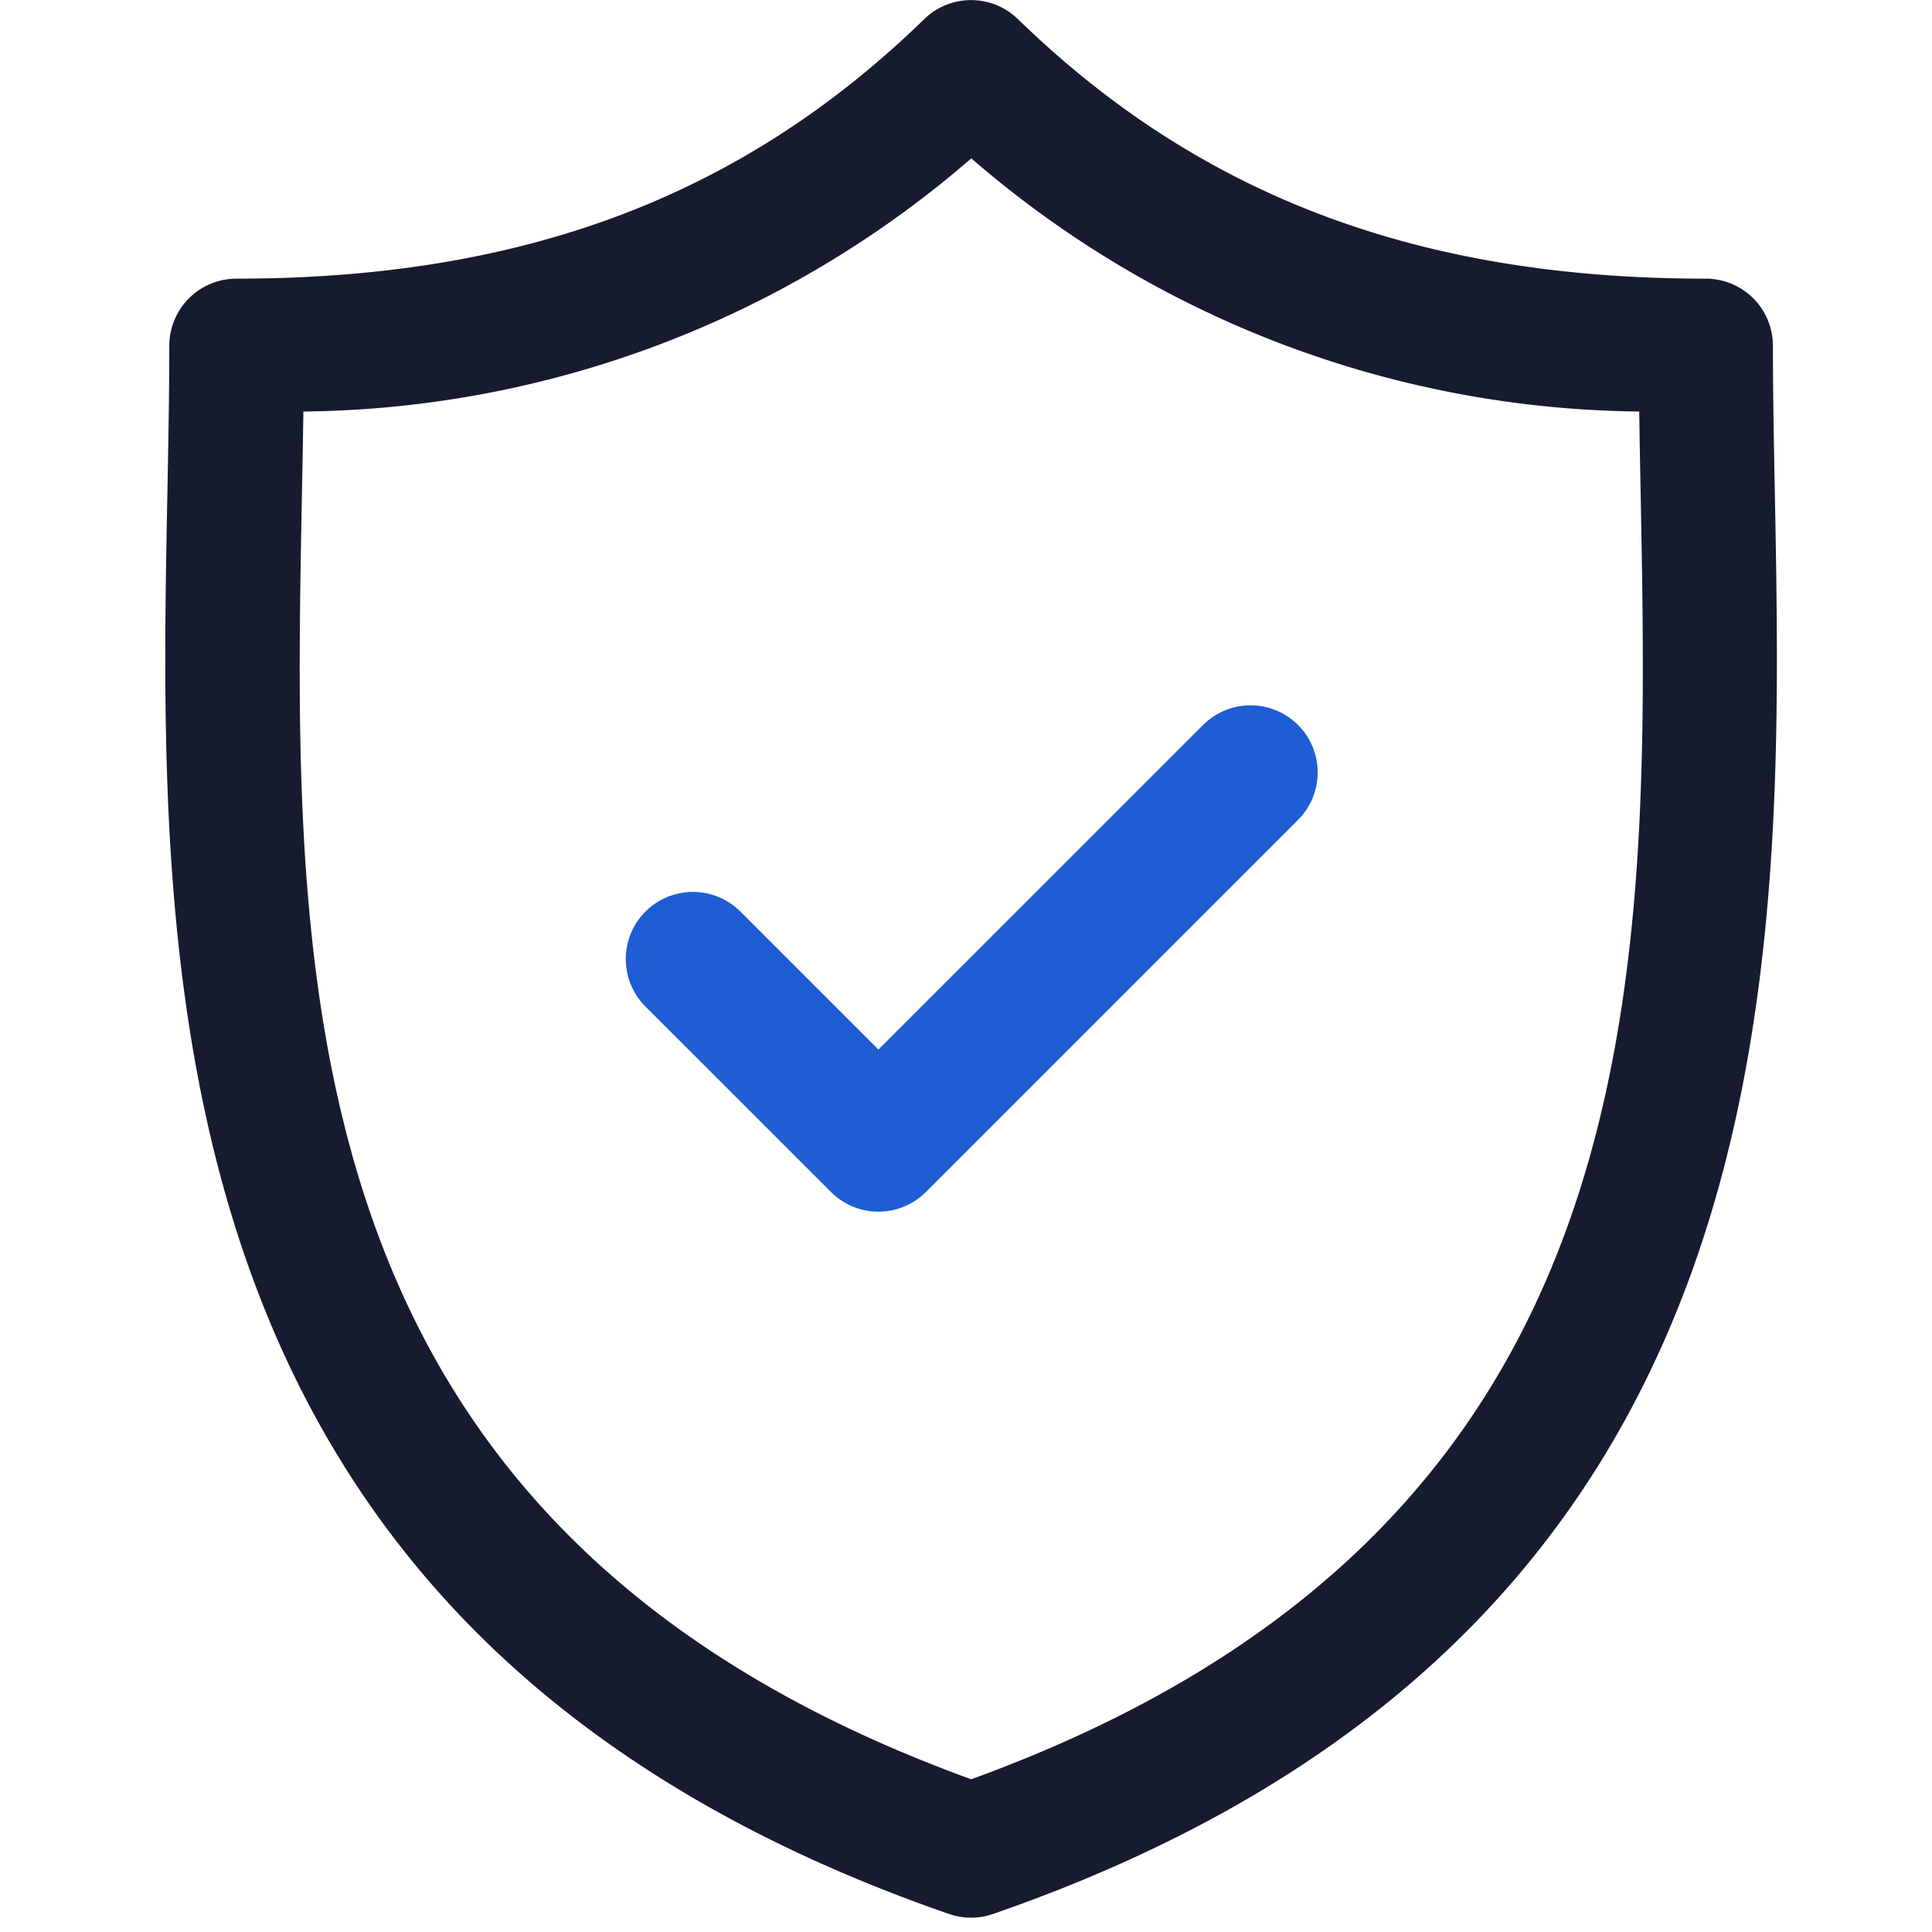 <svg xmlns="http://www.w3.org/2000/svg" width="35" height="35" viewBox="0 0 35 35">
  <g id="Group_153119" data-name="Group 153119" transform="translate(-194 -1060)">
    <g id="security_3_" data-name="security (3)" transform="translate(179.888 1060)">
      <path id="Path_114848" data-name="Path 114848" d="M46.265,8.945c-.018-.938-.035-1.824-.035-2.681a1.216,1.216,0,0,0-1.216-1.216c-5.2,0-9.16-1.494-12.46-4.7a1.216,1.216,0,0,0-1.7,0c-3.3,3.209-7.259,4.7-12.459,4.7a1.216,1.216,0,0,0-1.216,1.216c0,.857-.017,1.744-.035,2.682-.167,8.728-.395,20.682,14.159,25.727a1.215,1.215,0,0,0,.8,0C46.659,29.628,46.431,17.674,46.265,8.945ZM31.706,32.233C19.225,27.7,19.413,17.766,19.581,8.992c.01-.527.02-1.037.027-1.537a18.751,18.751,0,0,0,12.1-4.586,18.753,18.753,0,0,0,12.1,4.586c.007.5.017,1.01.027,1.536C44,17.766,44.189,27.7,31.706,32.233Z" transform="translate(0 0)" fill="#161b2f"/>
      <path id="Path_114849" data-name="Path 114849" d="M78.958,79.242,73.089,85.11l-2.5-2.5a1.216,1.216,0,1,0-1.72,1.72L72.23,87.69a1.216,1.216,0,0,0,1.72,0l6.728-6.728a1.216,1.216,0,1,0-1.719-1.72Z" transform="translate(-43.064 -66.096)" fill="#1e5dd3"/>
    </g>
    <rect id="Rectangle_19874" data-name="Rectangle 19874" width="35" height="35" transform="translate(194 1060)" fill="none"/>
  </g>
</svg>
